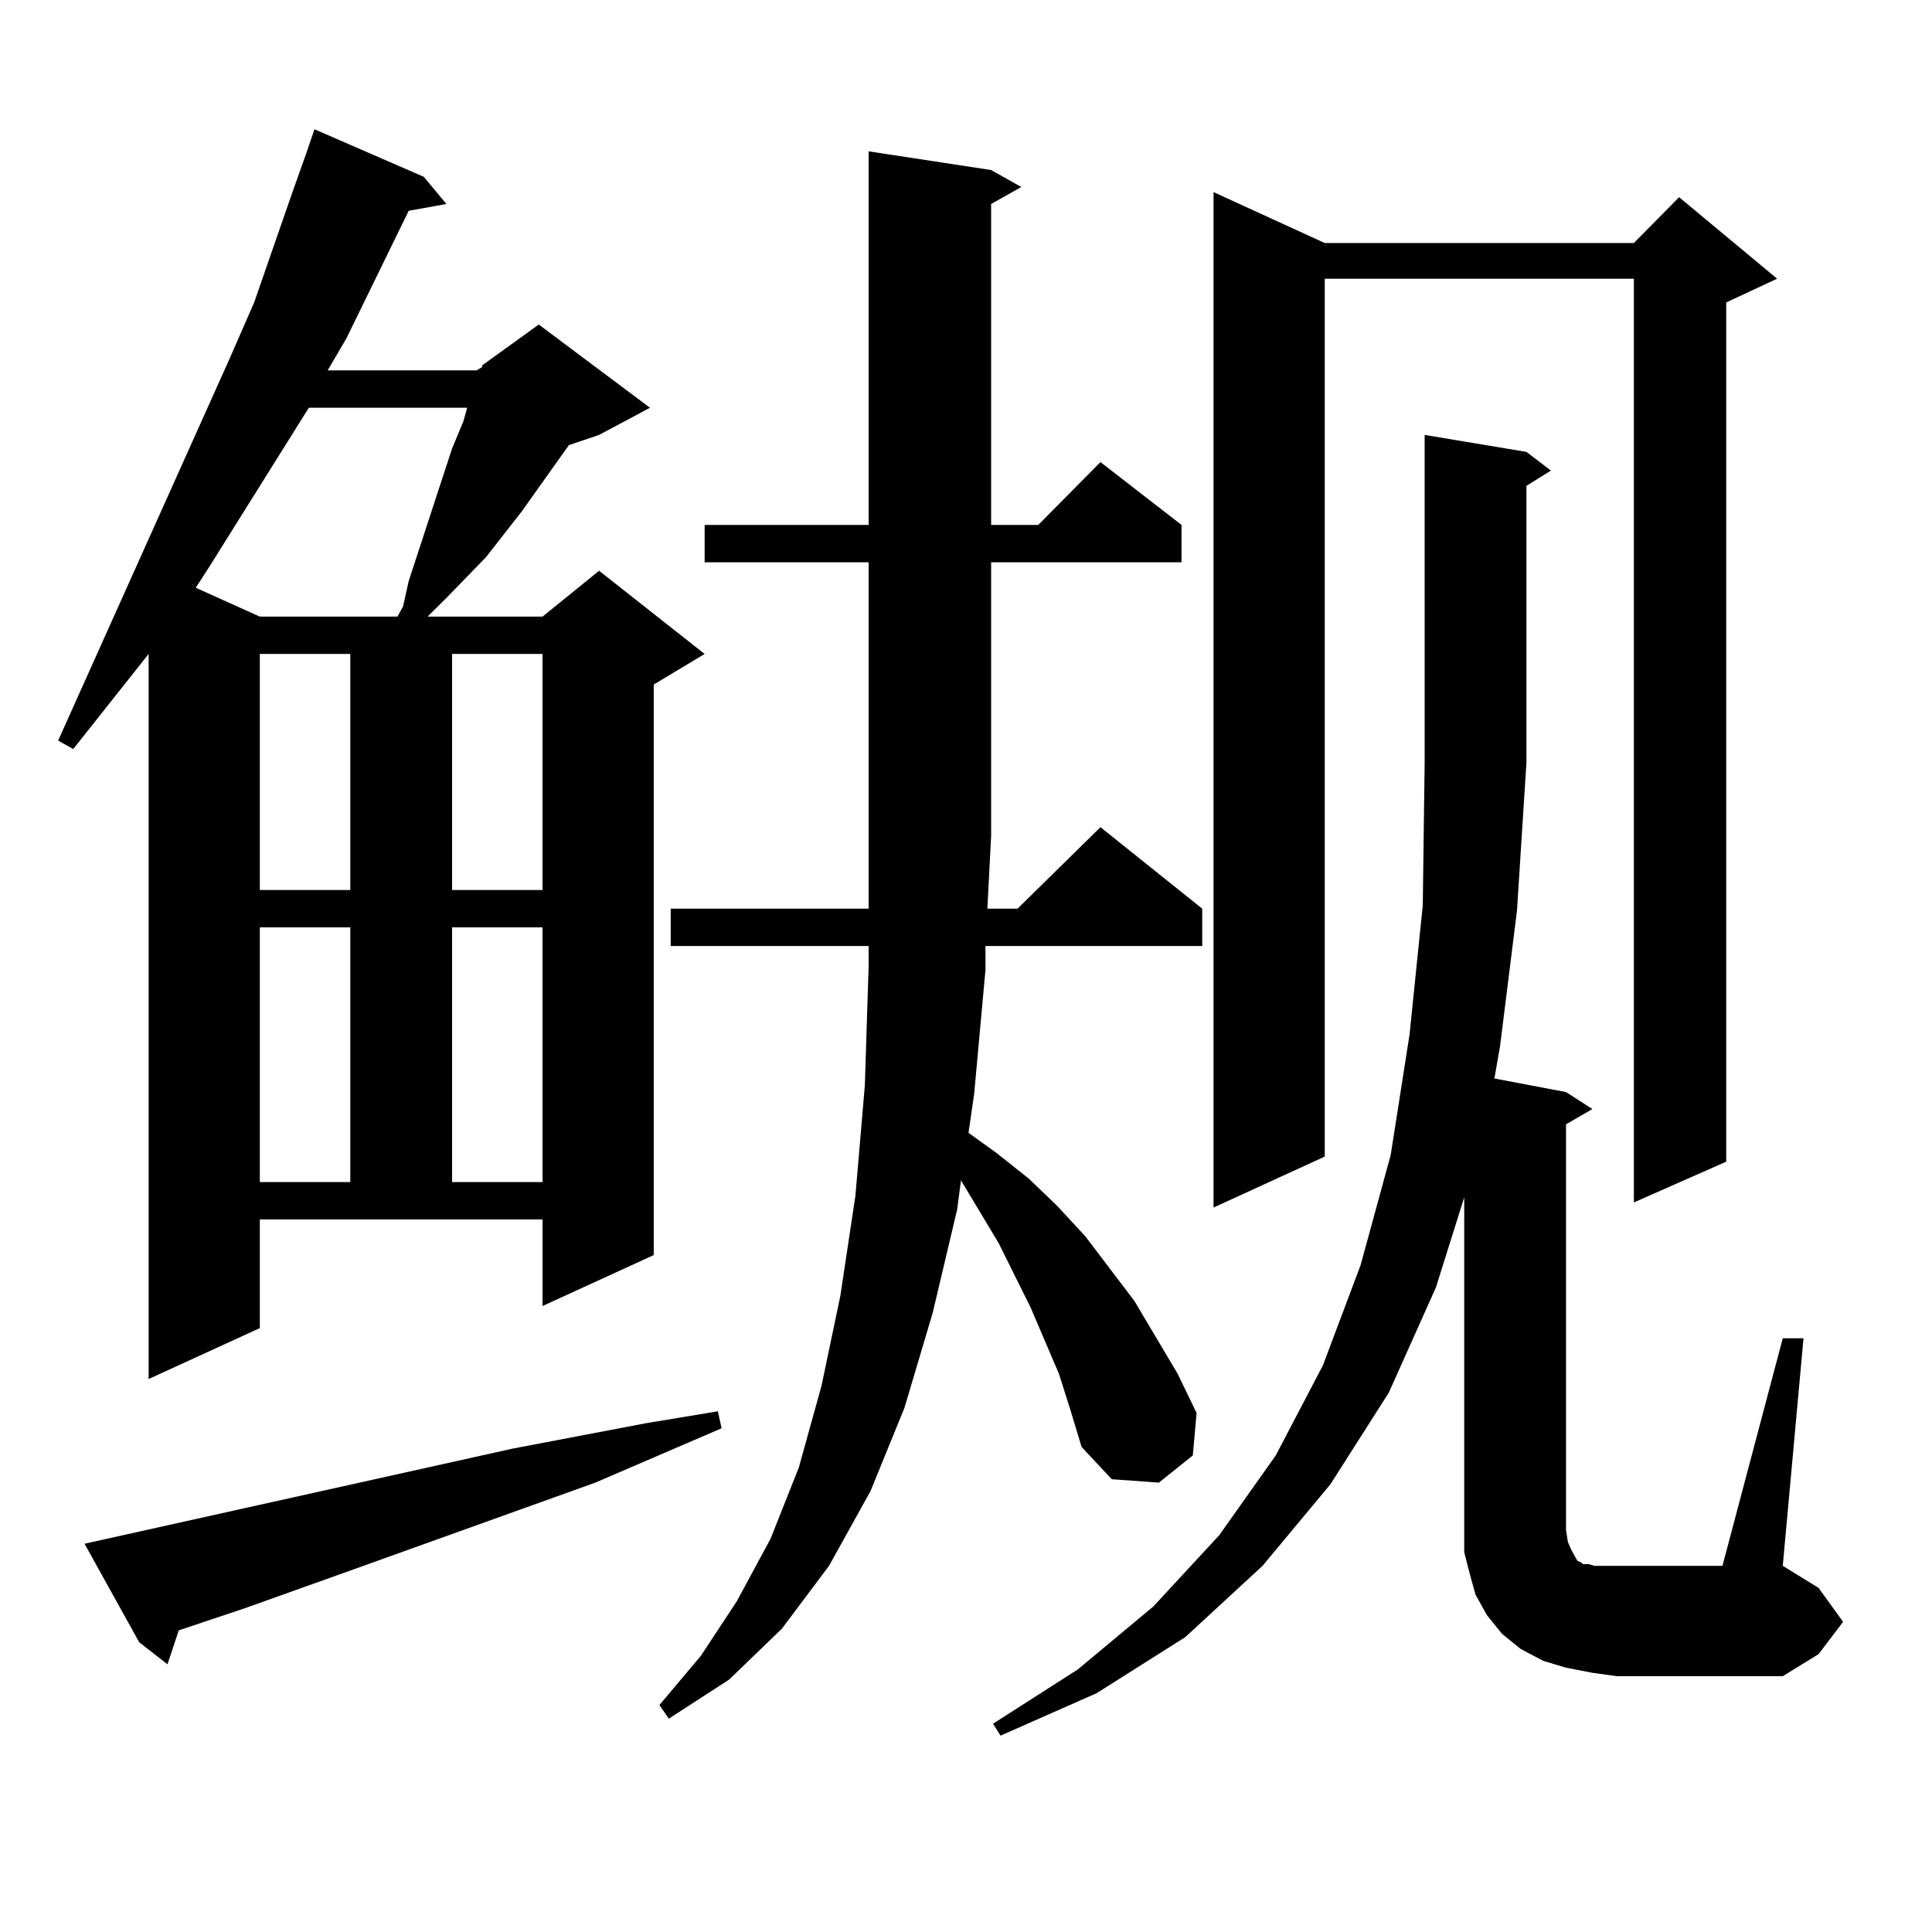 <?xml version="1.0" encoding="utf-8"?>
<!-- Generator: Adobe Illustrator 16.0.0, SVG Export Plug-In . SVG Version: 6.00 Build 0)  -->
<!DOCTYPE svg PUBLIC "-//W3C//DTD SVG 1.1//EN" "http://www.w3.org/Graphics/SVG/1.1/DTD/svg11.dtd">
<svg version="1.1" id="图层_1" xmlns="http://www.w3.org/2000/svg" xmlns:xlink="http://www.w3.org/1999/xlink" x="0px" y="0px"
	 width="1000px" height="1000px" viewBox="0 0 1000 1000" enable-background="new 0 0 1000 1000" xml:space="preserve">
<path d="M134.484,687.418l-57.56,26.367V338.492l-39.023,49.219l-7.805-4.395l88.778-197.754l12.683-29.004l19.512-56.25
	l7.805-21.973l3.902-11.426L219.36,91.52l11.707,14.063l-19.512,3.516l-32.194,65.918l-9.756,16.699h77.071l2.927-1.758v-0.879
	l29.268-21.094l57.56,43.066l-26.341,14.063l-15.609,5.273l-24.39,34.277l-18.536,23.73l-20.487,21.094l-9.756,9.668h59.511
	l29.268-23.73l54.633,43.066l-26.341,15.82v295.313l-57.56,26.367v-44.824H134.484V687.418z M265.213,749.82l69.267-13.184
	l37.072-6.152l1.951,8.789l-65.364,28.125l-124.875,44.824l-56.584,20.215l-34.146,11.426l-5.854,17.578l-14.634-11.426
	l-28.292-50.977L265.213,749.82z M159.85,211.051l-51.706,82.617l-6.829,10.547l33.17,14.941h71.218l2.927-5.273l2.927-13.184
	l22.438-68.555l5.854-14.063l1.951-7.031H159.85z M134.484,338.492V460.66h46.828V338.492H134.484z M134.484,479.996v131.836h46.828
	V479.996H134.484z M233.994,338.492V460.66h46.828V338.492H233.994z M233.994,479.996v131.836h46.828V479.996H233.994z
	 M548.133,711.148l-14.634-34.277l-16.585-33.398l-19.512-32.52l-1.951,14.941l-12.683,53.613l-14.634,49.219l-17.561,43.066
	l-21.463,38.672l-24.39,32.52l-27.316,26.367l-31.219,20.215l-4.878-7.031l21.463-25.488l18.536-28.125l17.561-32.52l14.634-36.914
	l11.707-42.188l9.756-46.582l7.805-51.855l4.878-57.129l1.951-61.523v-10.547H347.162v-19.336h102.437V291.031h-84.876v-19.336
	h84.876V78.336l63.413,9.668l15.609,8.789l-15.609,8.789v166.113h24.39l32.194-32.52l41.95,32.52v19.336h-98.534v141.504
	l-1.951,37.793h15.609l42.926-42.188l52.682,42.188v19.336H510.085v12.305l-5.854,64.16l-2.927,20.215l14.634,10.547l16.585,13.184
	l14.634,14.063l14.634,15.82l25.365,33.398l22.438,37.793l9.756,20.215l-1.951,21.973l-17.561,14.063l-24.39-1.758l-15.609-16.699
	l-5.854-19.336L548.133,711.148z M922.758,692.691h10.731l-10.731,117.773l18.536,11.426l12.683,17.578l-12.683,16.699
	l-18.536,11.426h-85.852l-12.683-1.758l-13.658-2.637l-11.707-3.516l-11.707-6.152l-9.756-7.91l-7.805-9.668l-5.854-10.547
	l-2.927-10.547l-2.927-11.426V619.742l-14.634,46.582l-24.39,54.492l-30.243,47.461l-35.121,42.188l-39.999,36.914l-45.853,29.004
	l-49.755,21.973l-3.902-6.152l43.901-28.125l39.023-32.52l34.146-36.914l29.268-41.309l24.39-46.582l19.512-51.855l15.609-57.129
	l9.756-62.402l6.829-66.797l0.976-73.828V225.113l52.682,8.789l12.683,9.668l-12.683,7.91v143.262l-4.878,76.465l-8.78,70.313
	l-2.927,16.699l37.072,7.031l13.658,8.789l-13.658,7.91v210.059l0.976,6.152l1.951,4.395l1.951,3.516l0.976,1.758l1.951,0.879
	l0.976,0.879h2.927l2.927,0.879h5.854h60.486L922.758,692.691z M685.69,125.797h159.996l23.414-23.73l50.73,42.188l-26.341,12.305
	v444.727l-47.804,21.094V144.254H685.69v454.395l-57.56,26.367V99.43L685.69,125.797z"/>
</svg>
